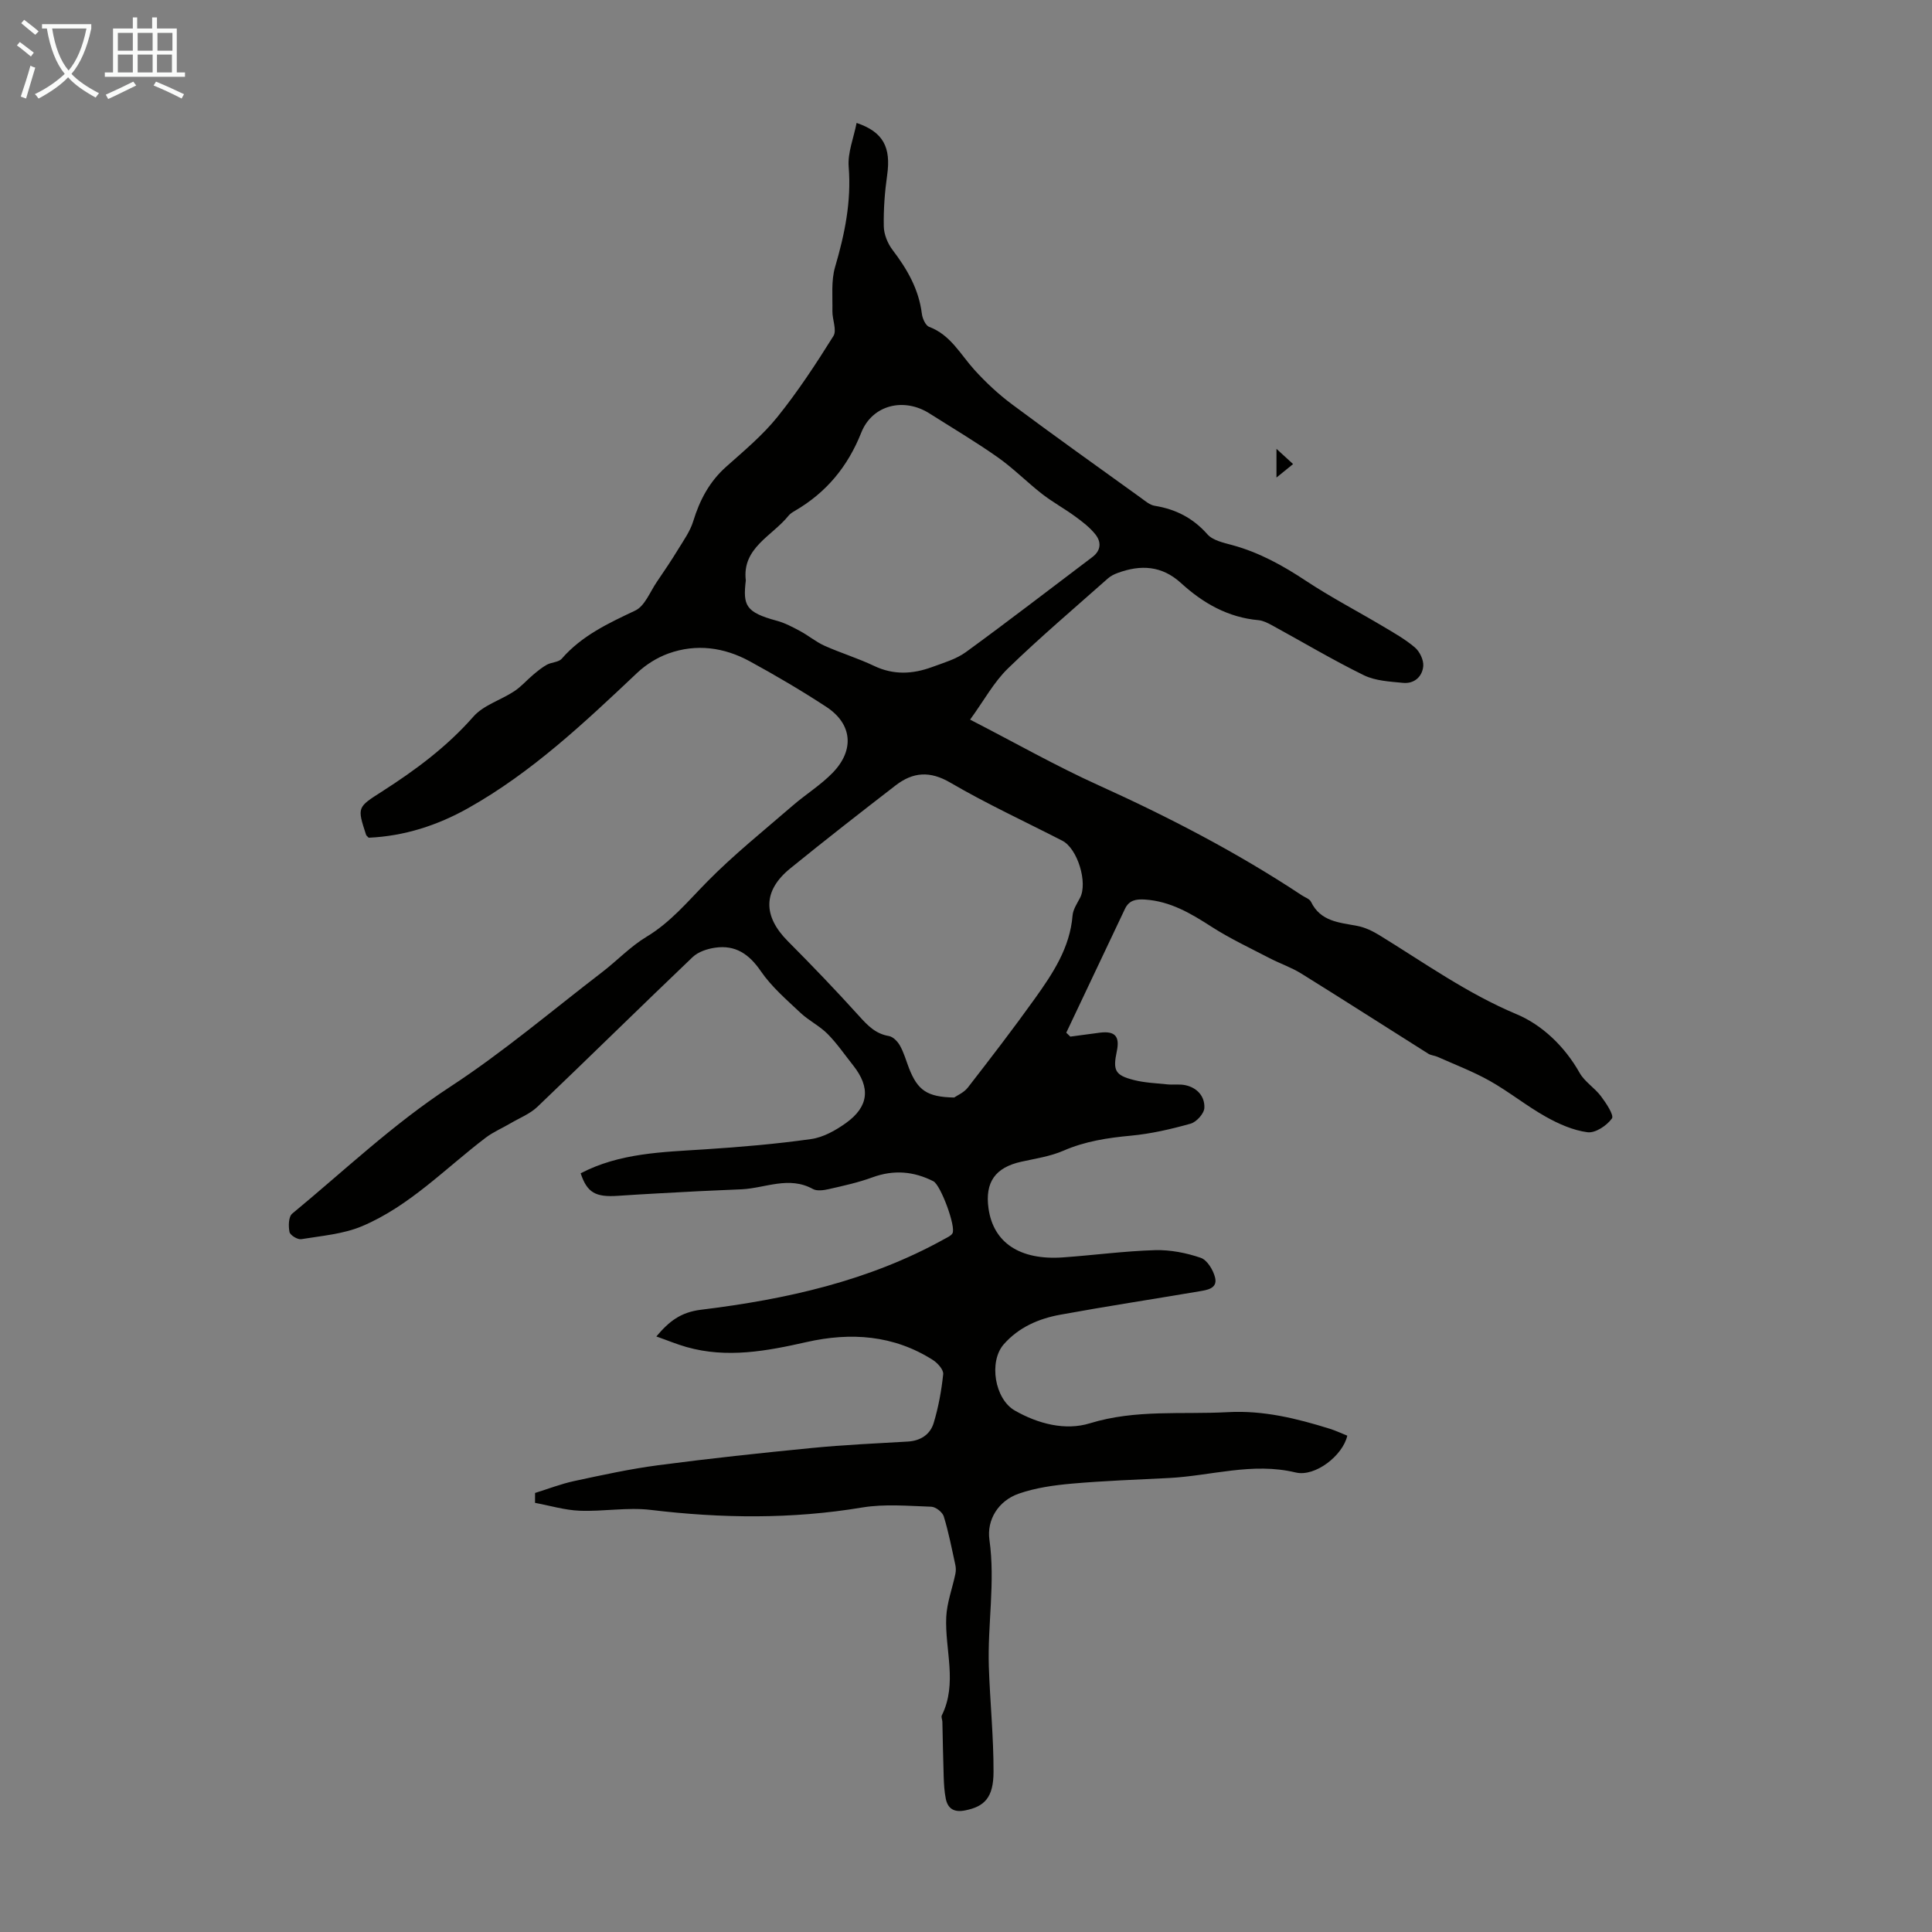 <svg enable-background="new 0 0 400 400" viewBox="0 0 400 400" xmlns="http://www.w3.org/2000/svg"><rect x="0" y="0" width="400" height="400" fill="#808080" stroke="none"/><path d="m6.4 11.7c-1-.8-1.9-1.6-2.9-2.3l.6-.7c.9.7 1.9 1.4 2.9 2.2zm-2.1 8.3c.7-2.1 1.4-4.2 2-6.4.2.1.6.3 1 .4-.7 2.3-1.3 4.4-1.9 6.4zm3-12.8c-1.1-.9-2.1-1.7-2.9-2.4l.6-.7c1 .8 2 1.5 3 2.4zm1.4-1.3v-.9h10.2v.9c-.9 4.2-2.3 7.3-4.1 9.4 1.3 1.4 3.2 2.7 5.7 4-.2.2-.4.5-.7.9-2.5-1.4-4.4-2.7-5.7-4.2-1.4 1.5-3.5 3-6.1 4.4 0 0 0 0-.1-.1-.3-.4-.5-.7-.7-.8 2.7-1.3 4.7-2.8 6.2-4.2-1.8-2.2-3-5.3-3.7-9.4zm9.2 0h-7.1c.6 3.8 1.7 6.7 3.4 8.7 1.7-2 2.9-4.8 3.7-8.7z" fill="#fafbfa"/><path d="m31.6 3.6h.9v2.3h4.1v9.1h1.7v.9h-16.6v-.9h1.7v-9.1h4.1v-2.3h.9v2.3h3.1v-2.3zm-4 13.3.6.8c-1.9.9-3.8 1.9-5.8 2.8-.2-.3-.3-.6-.5-.9 2-.9 3.9-1.8 5.7-2.7zm-3.2-10.1v3.7h3.1v-3.7zm0 4.5v3.7h3.1v-3.7zm4.1-4.5v3.7h3.1v-3.7zm0 4.5v3.7h3.1v-3.7zm9.1 9.1c-2.1-1.1-4.1-2-5.8-2.7l.5-.8c2.2.9 4.1 1.8 5.8 2.6zm-1.9-13.6h-3.1v3.7h3.1zm-3.2 4.5v3.7h3.1v-3.7z" fill="#fafbfa"/><g fill="#010100"><path d="m110.78 309.1c2.69-.83 5.34-1.87 8.08-2.46 5.77-1.24 11.56-2.51 17.41-3.28 10.62-1.4 21.27-2.54 31.92-3.58 6.56-.64 13.16-.94 19.75-1.32 2.66-.15 4.65-1.47 5.37-3.85.99-3.28 1.61-6.7 1.97-10.1.1-.91-1.15-2.3-2.12-2.93-8.14-5.18-17.01-5.79-26.17-3.72-8.24 1.86-16.47 3.41-24.85 1.03-2.02-.57-3.97-1.39-6.25-2.19 2.63-3.12 5.02-5.01 9.23-5.53 17.57-2.15 34.77-5.94 50.47-14.68.57-.32 1.29-.62 1.6-1.13.8-1.31-2.43-10.02-3.94-10.79-4.09-2.08-8.23-2.42-12.63-.81-2.91 1.07-5.98 1.74-9.01 2.43-1.06.24-2.45.45-3.31-.02-4.96-2.74-9.82-.19-14.71.06-3 .15-5.99.24-8.99.4-5.54.3-11.09.57-16.63.95-4.67.32-6.41-.64-7.75-4.66 8.08-4.22 16.91-4.39 25.71-4.96 7.35-.48 14.71-1.1 22-2.13 2.52-.35 5.07-1.79 7.19-3.3 4.79-3.42 5.15-7.37 1.51-11.96-1.74-2.19-3.33-4.53-5.29-6.51-1.67-1.68-3.93-2.77-5.66-4.41-2.87-2.71-5.96-5.36-8.16-8.58-2.43-3.55-5.27-5.47-9.46-4.86-1.63.23-3.5.85-4.65 1.94-10.77 10.27-21.37 20.72-32.14 31-1.54 1.47-3.69 2.31-5.58 3.42-1.71 1.01-3.59 1.8-5.15 2.99-8.35 6.35-15.73 14.14-25.56 18.3-3.9 1.65-8.37 2-12.62 2.7-.75.12-2.28-.82-2.42-1.48-.25-1.22-.21-3.18.56-3.81 10.77-8.89 20.87-18.53 32.67-26.24 10.99-7.18 21.06-15.75 31.5-23.76 3.1-2.38 5.85-5.31 9.17-7.31 5.01-3.01 8.57-7.35 12.57-11.41 5.53-5.62 11.73-10.58 17.7-15.75 2.7-2.34 5.8-4.25 8.27-6.79 4.6-4.73 4.07-10.15-1.31-13.67-5.14-3.36-10.44-6.48-15.83-9.42-5.31-2.9-11.07-3.7-16.85-1.62-2.33.84-4.63 2.28-6.44 3.98-10.91 10.3-21.82 20.62-35.01 28.03-6.38 3.59-13.27 5.81-20.61 6.13-.26-.29-.48-.42-.54-.61-1.87-5.74-1.83-5.68 3.35-8.99 6.89-4.41 13.39-9.23 18.87-15.47 2.09-2.38 5.67-3.42 8.45-5.25 1.44-.94 2.6-2.3 3.93-3.42.9-.75 1.82-1.52 2.84-2.08.97-.53 2.43-.5 3.07-1.24 4.16-4.78 9.63-7.33 15.22-9.97 1.99-.94 3.06-3.88 4.48-5.95 1.53-2.24 3.04-4.49 4.45-6.8 1.14-1.86 2.46-3.72 3.08-5.76 1.34-4.38 3.36-8.2 6.84-11.29 3.67-3.27 7.52-6.48 10.58-10.28 4.25-5.28 8-11 11.6-16.76.75-1.2-.24-3.41-.21-5.15.06-3.05-.28-6.27.55-9.12 2-6.82 3.4-13.57 2.82-20.77-.23-2.93 1.04-5.99 1.64-9.08 5.56 1.88 7.13 5.08 6.33 10.78-.5 3.52-.77 7.1-.7 10.65.03 1.65.8 3.53 1.81 4.86 3.03 3.98 5.44 8.14 6.07 13.21.12.98.76 2.44 1.51 2.72 4.43 1.66 6.45 5.67 9.34 8.87 2.36 2.6 4.98 5.06 7.8 7.16 8.81 6.57 17.77 12.94 26.69 19.37.9.65 1.85 1.49 2.88 1.65 4.35.71 7.91 2.52 10.9 5.9 1.12 1.27 3.32 1.74 5.12 2.23 5.58 1.51 10.49 4.23 15.29 7.41 5.11 3.38 10.58 6.23 15.86 9.37 2.3 1.37 4.67 2.7 6.69 4.42 1 .85 1.84 2.61 1.73 3.87-.2 2.17-1.86 3.69-4.19 3.46-2.74-.27-5.71-.41-8.11-1.58-6.48-3.18-12.69-6.89-19.03-10.35-.87-.47-1.83-.96-2.78-1.05-6.32-.56-11.5-3.53-16.04-7.68-3.97-3.63-8.35-3.85-13.1-2.1-.72.26-1.46.62-2.03 1.13-6.95 6.17-14.04 12.18-20.7 18.64-2.94 2.85-4.96 6.64-7.84 10.6 9.48 4.88 17.84 9.63 26.57 13.58 14.6 6.6 28.75 13.95 42.12 22.8.65.43 1.59.73 1.89 1.34 1.98 4.1 5.85 4.28 9.58 4.99 1.59.3 3.17 1.06 4.57 1.92 9.31 5.71 18.16 12.06 28.41 16.36 5.26 2.2 9.96 6.65 13.05 12.14 1.05 1.86 3.12 3.1 4.43 4.85 1.06 1.41 2.74 3.93 2.26 4.6-1.06 1.48-3.44 3.06-5.05 2.85-2.98-.39-5.98-1.72-8.65-3.22-3.99-2.24-7.59-5.16-11.58-7.41-3.45-1.94-7.19-3.36-10.82-4.98-.61-.27-1.35-.3-1.9-.64-8.78-5.53-17.51-11.14-26.32-16.61-2.06-1.28-4.42-2.07-6.59-3.2-4.03-2.1-8.18-4.04-11.99-6.49-4.28-2.76-8.52-5.28-13.78-5.63-1.87-.12-3.29.14-4.14 1.93-4.05 8.55-8.1 17.09-12.15 25.64.28.27.56.54.84.81 2.05-.27 4.09-.56 6.14-.82 3.1-.38 4.13.76 3.49 3.82-.85 4.01-.39 4.99 3.53 5.99 2.25.57 4.62.66 6.95.9 1.22.12 2.49-.09 3.68.16 2.49.52 4.07 2.34 3.96 4.71-.05 1.17-1.63 2.92-2.84 3.26-4.05 1.14-8.21 2.1-12.38 2.49-4.82.45-9.46 1.15-13.96 3.11-2.72 1.18-5.78 1.63-8.72 2.28-5.38 1.19-7.55 4.23-6.79 9.66.99 7.1 6.49 10.78 15.41 10.15 6.36-.45 12.7-1.31 19.06-1.5 3.16-.09 6.48.56 9.48 1.59 1.34.46 2.6 2.56 2.97 4.13.52 2.26-1.72 2.54-3.32 2.81-9.58 1.63-19.2 3.09-28.76 4.84-4.45.81-8.59 2.6-11.68 6.12-3.16 3.61-1.87 11.35 2.29 13.72 4.85 2.77 10.47 4.2 15.53 2.64 9.5-2.92 19.06-1.79 28.61-2.31 7.32-.4 14.19 1.3 21.04 3.43 1.26.39 2.46.97 3.65 1.44-.89 4.06-6.63 8.6-10.69 7.62-8.96-2.16-17.54.71-26.29 1.15-6.68.34-13.38.57-20.04 1.16-3.71.33-7.52.86-11.01 2.08-4.23 1.48-6.64 5.43-6.06 9.54 1.24 8.83-.41 17.54-.12 26.29.24 7.26.99 14.51.97 21.76-.01 5.33-1.86 7.19-5.9 7.99-2.17.43-3.54-.27-3.98-2.4-.31-1.51-.39-3.08-.44-4.62-.13-3.77-.18-7.55-.27-11.33-.01-.44-.29-.98-.12-1.32 3.3-6.68.61-13.59.92-20.37.14-3 1.27-5.95 1.89-8.93.13-.62.12-1.31-.02-1.92-.73-3.34-1.38-6.72-2.38-9.98-.27-.88-1.67-1.98-2.59-2.01-4.77-.16-9.65-.61-14.3.16-14.61 2.44-29.14 2.26-43.78.5-4.82-.58-9.81.36-14.71.17-3.1-.12-6.17-1.06-9.25-1.63.01-.69.01-1.37.01-2.05zm86.77-81.87c.61-.43 2.01-1.01 2.83-2.06 4.72-6.08 9.41-12.18 13.89-18.44 3.7-5.18 7.25-10.49 7.79-17.17.1-1.26.93-2.49 1.55-3.67 1.64-3.13-.51-10.21-3.67-11.83-7.75-3.98-15.68-7.64-23.18-12.02-4.25-2.49-7.74-2.19-11.31.55-7.33 5.66-14.64 11.36-21.83 17.2-5.7 4.63-5.69 9.86-.51 15.07 5.03 5.05 9.98 10.21 14.76 15.5 1.77 1.96 3.4 3.68 6.17 4.14.87.15 1.83 1.15 2.3 2.01.81 1.45 1.26 3.09 1.86 4.65 1.79 4.58 3.75 5.97 9.35 6.07zm-43.14-107.06c-.6 5.15-.1 6.59 6.42 8.35 1.68.45 3.28 1.31 4.83 2.14 1.73.93 3.28 2.24 5.06 3.04 3.36 1.5 6.91 2.58 10.23 4.16 4.04 1.93 8 1.72 12.01.25 2.4-.88 4.99-1.63 7.02-3.1 8.83-6.43 17.48-13.11 26.2-19.69 1.8-1.36 1.85-3.13.61-4.68-1.15-1.44-2.68-2.62-4.18-3.71-2.23-1.64-4.69-2.97-6.87-4.67-3.14-2.45-5.96-5.33-9.21-7.61-4.56-3.21-9.38-6.06-14.09-9.05-5.26-3.35-11.82-1.82-14.12 3.96-2.81 7.07-7.25 12.42-13.74 16.2-.48.28-.99.59-1.33 1.02-3.41 4.23-9.65 6.65-8.84 13.39z"/><path d="m264.28 98.87c0-2.37 0-3.63 0-5.94 1.49 1.37 2.47 2.26 3.44 3.15-.93.75-1.85 1.5-3.44 2.79z"/></g></svg>